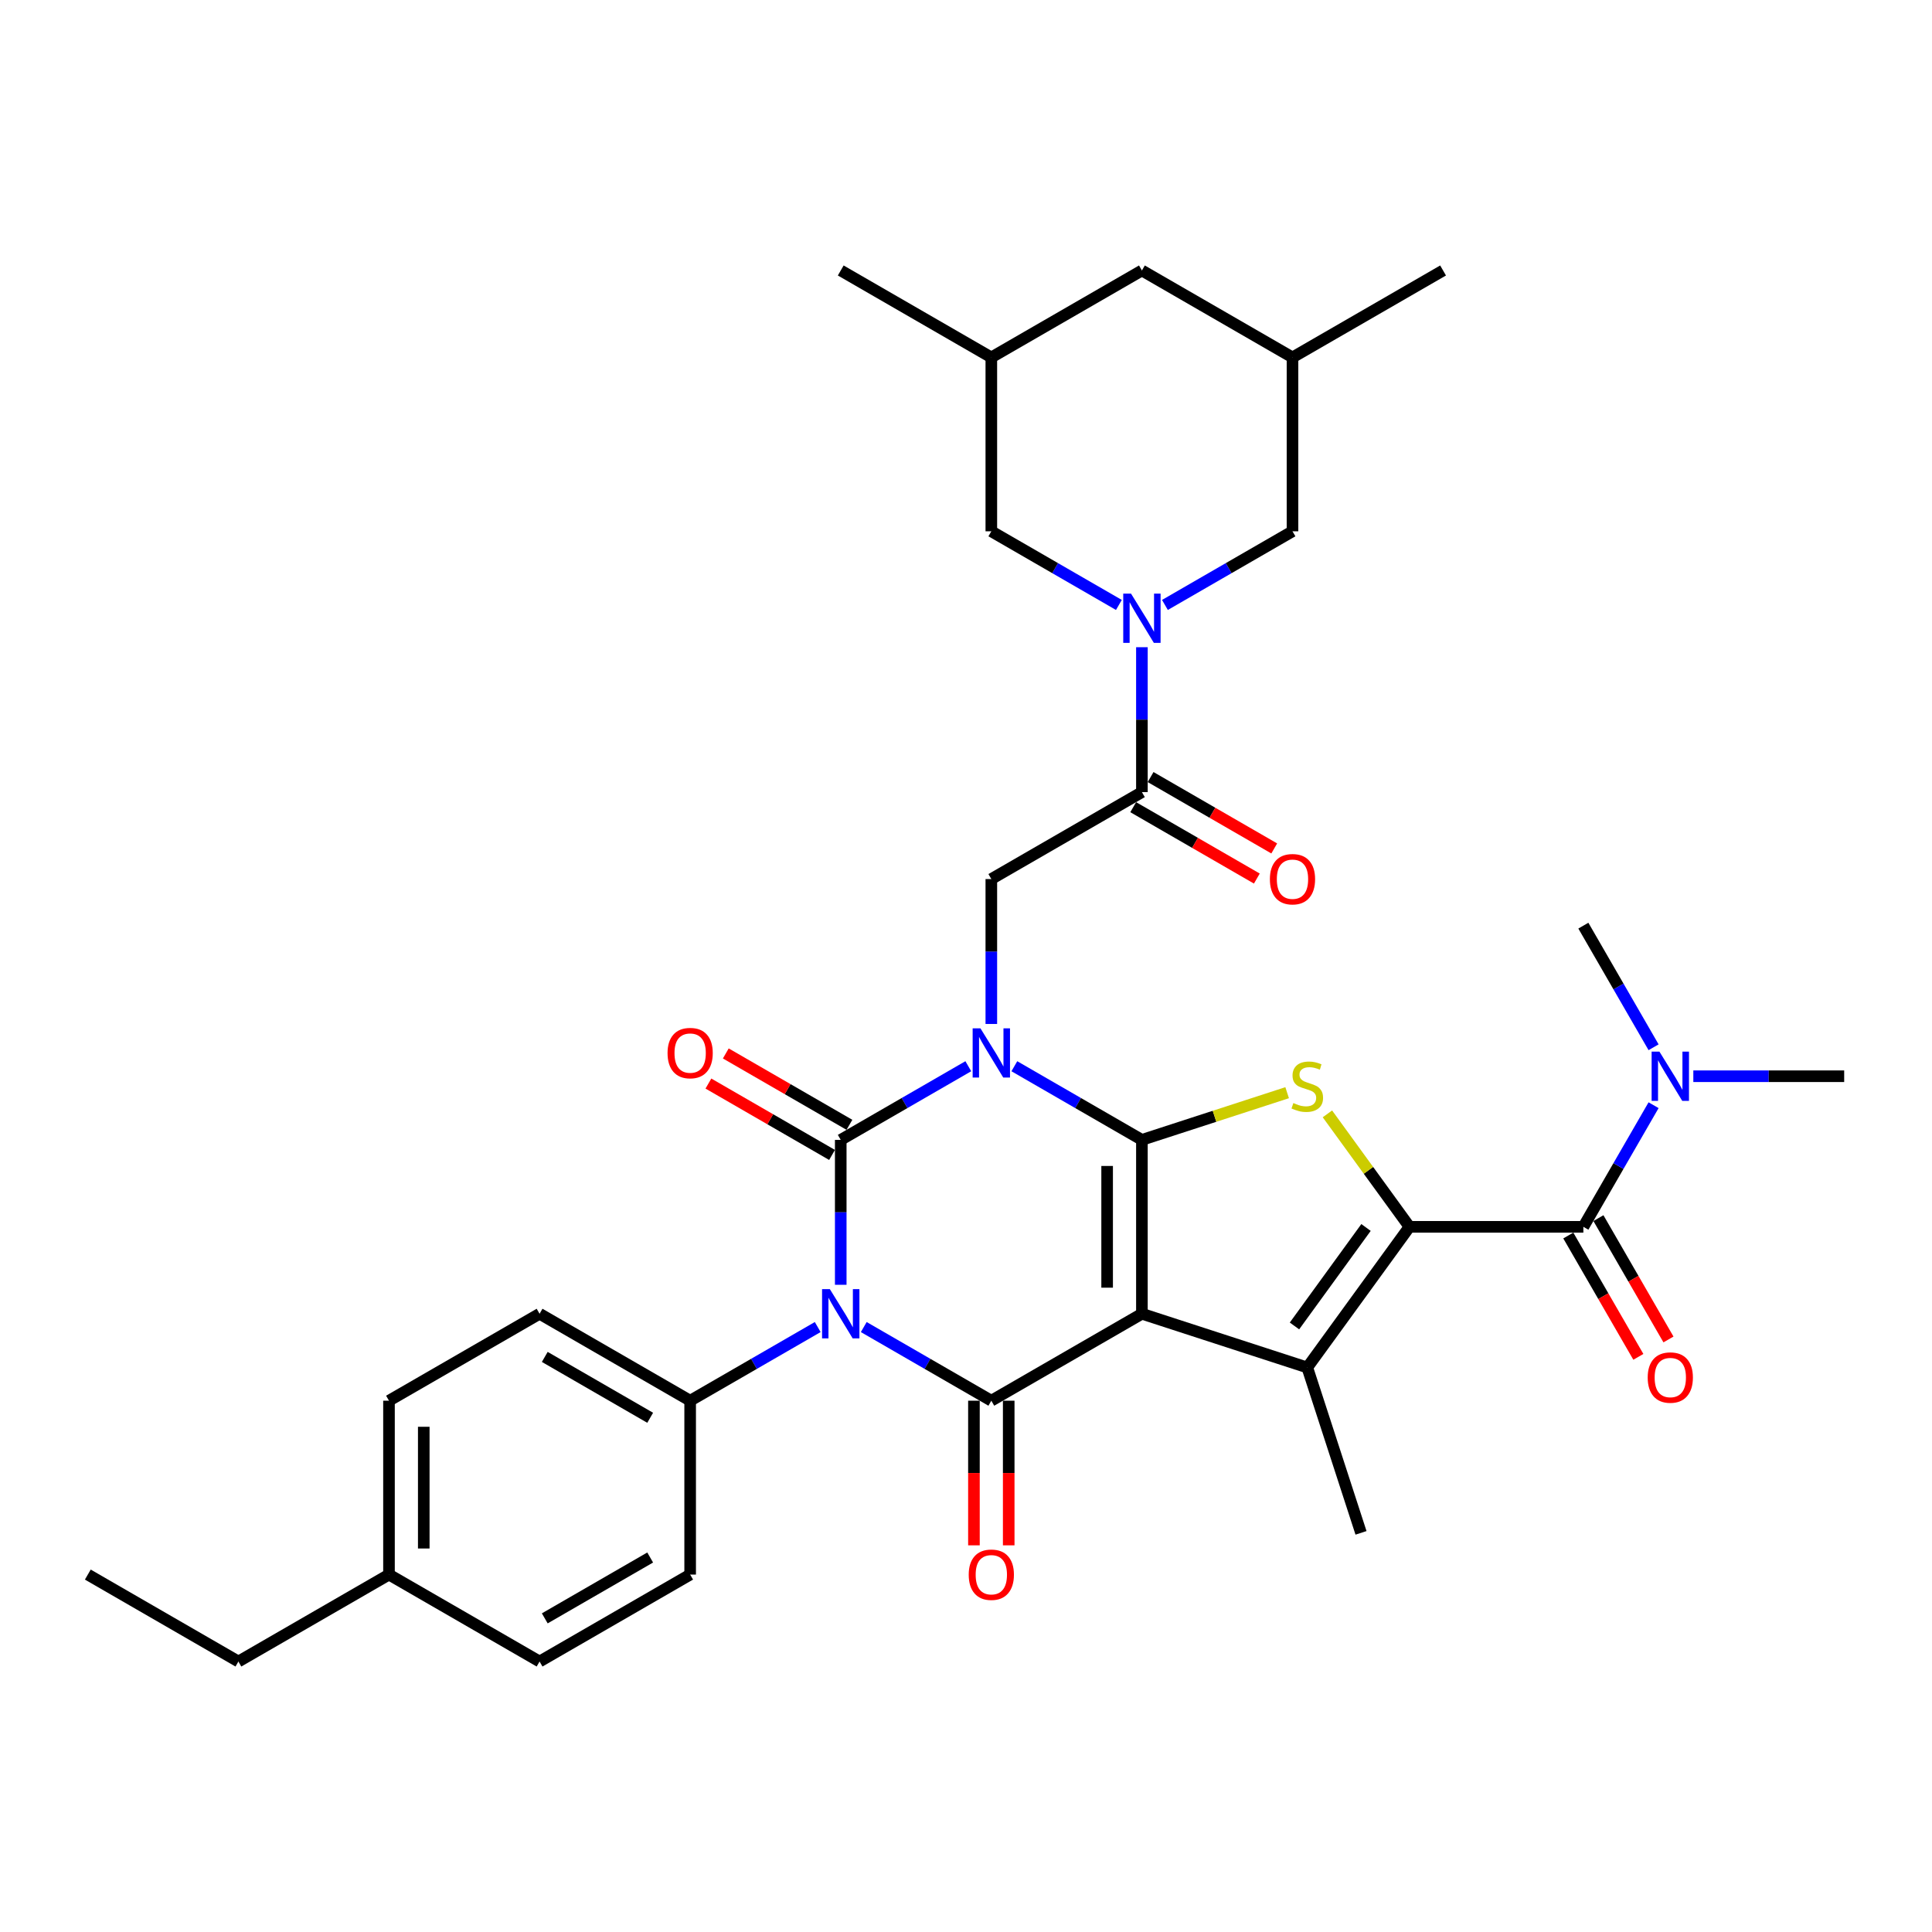 <?xml version='1.0' encoding='iso-8859-1'?>
<svg version='1.1' baseProfile='full'
              xmlns='http://www.w3.org/2000/svg'
                      xmlns:rdkit='http://www.rdkit.org/xml'
                      xmlns:xlink='http://www.w3.org/1999/xlink'
                  xml:space='preserve'
width='1000px' height='1000px' viewBox='0 0 1000 1000'>
<!-- END OF HEADER -->
<rect style='opacity:1.0;fill:#FFFFFF;stroke:none' width='1000' height='1000' x='0' y='0'> </rect>
<path class='bond-1' d='M 525.024,551.88 L 558.037,570.94' style='fill:none;fill-rule:evenodd;stroke:#0000FF;stroke-width:6px;stroke-linecap:butt;stroke-linejoin:miter;stroke-opacity:1' />
<path class='bond-1' d='M 558.037,570.94 L 591.05,590' style='fill:none;fill-rule:evenodd;stroke:#000000;stroke-width:6px;stroke-linecap:butt;stroke-linejoin:miter;stroke-opacity:1' />
<path class='bond-2' d='M 501.192,551.88 L 468.179,570.94' style='fill:none;fill-rule:evenodd;stroke:#0000FF;stroke-width:6px;stroke-linecap:butt;stroke-linejoin:miter;stroke-opacity:1' />
<path class='bond-2' d='M 468.179,570.94 L 435.166,590' style='fill:none;fill-rule:evenodd;stroke:#000000;stroke-width:6px;stroke-linecap:butt;stroke-linejoin:miter;stroke-opacity:1' />
<path class='bond-10' d='M 513.108,530.006 L 513.108,492.503' style='fill:none;fill-rule:evenodd;stroke:#0000FF;stroke-width:6px;stroke-linecap:butt;stroke-linejoin:miter;stroke-opacity:1' />
<path class='bond-10' d='M 513.108,492.503 L 513.108,455' style='fill:none;fill-rule:evenodd;stroke:#000000;stroke-width:6px;stroke-linecap:butt;stroke-linejoin:miter;stroke-opacity:1' />
<path class='bond-0' d='M 591.05,680 L 591.05,590' style='fill:none;fill-rule:evenodd;stroke:#000000;stroke-width:6px;stroke-linecap:butt;stroke-linejoin:miter;stroke-opacity:1' />
<path class='bond-0' d='M 573.05,666.5 L 573.05,603.5' style='fill:none;fill-rule:evenodd;stroke:#000000;stroke-width:6px;stroke-linecap:butt;stroke-linejoin:miter;stroke-opacity:1' />
<path class='bond-6' d='M 591.05,680 L 676.645,707.811' style='fill:none;fill-rule:evenodd;stroke:#000000;stroke-width:6px;stroke-linecap:butt;stroke-linejoin:miter;stroke-opacity:1' />
<path class='bond-35' d='M 591.05,680 L 513.108,725' style='fill:none;fill-rule:evenodd;stroke:#000000;stroke-width:6px;stroke-linecap:butt;stroke-linejoin:miter;stroke-opacity:1' />
<path class='bond-7' d='M 591.05,590 L 628.637,577.787' style='fill:none;fill-rule:evenodd;stroke:#000000;stroke-width:6px;stroke-linecap:butt;stroke-linejoin:miter;stroke-opacity:1' />
<path class='bond-7' d='M 628.637,577.787 L 666.223,565.575' style='fill:none;fill-rule:evenodd;stroke:#CCCC00;stroke-width:6px;stroke-linecap:butt;stroke-linejoin:miter;stroke-opacity:1' />
<path class='bond-3' d='M 435.166,590 L 435.166,627.503' style='fill:none;fill-rule:evenodd;stroke:#000000;stroke-width:6px;stroke-linecap:butt;stroke-linejoin:miter;stroke-opacity:1' />
<path class='bond-3' d='M 435.166,627.503 L 435.166,665.006' style='fill:none;fill-rule:evenodd;stroke:#0000FF;stroke-width:6px;stroke-linecap:butt;stroke-linejoin:miter;stroke-opacity:1' />
<path class='bond-13' d='M 439.666,582.206 L 407.669,563.733' style='fill:none;fill-rule:evenodd;stroke:#000000;stroke-width:6px;stroke-linecap:butt;stroke-linejoin:miter;stroke-opacity:1' />
<path class='bond-13' d='M 407.669,563.733 L 375.673,545.26' style='fill:none;fill-rule:evenodd;stroke:#FF0000;stroke-width:6px;stroke-linecap:butt;stroke-linejoin:miter;stroke-opacity:1' />
<path class='bond-13' d='M 430.666,597.794 L 398.67,579.321' style='fill:none;fill-rule:evenodd;stroke:#000000;stroke-width:6px;stroke-linecap:butt;stroke-linejoin:miter;stroke-opacity:1' />
<path class='bond-13' d='M 398.67,579.321 L 366.673,560.848' style='fill:none;fill-rule:evenodd;stroke:#FF0000;stroke-width:6px;stroke-linecap:butt;stroke-linejoin:miter;stroke-opacity:1' />
<path class='bond-4' d='M 447.082,686.88 L 480.095,705.94' style='fill:none;fill-rule:evenodd;stroke:#0000FF;stroke-width:6px;stroke-linecap:butt;stroke-linejoin:miter;stroke-opacity:1' />
<path class='bond-4' d='M 480.095,705.94 L 513.108,725' style='fill:none;fill-rule:evenodd;stroke:#000000;stroke-width:6px;stroke-linecap:butt;stroke-linejoin:miter;stroke-opacity:1' />
<path class='bond-12' d='M 423.25,686.88 L 390.237,705.94' style='fill:none;fill-rule:evenodd;stroke:#0000FF;stroke-width:6px;stroke-linecap:butt;stroke-linejoin:miter;stroke-opacity:1' />
<path class='bond-12' d='M 390.237,705.94 L 357.223,725' style='fill:none;fill-rule:evenodd;stroke:#000000;stroke-width:6px;stroke-linecap:butt;stroke-linejoin:miter;stroke-opacity:1' />
<path class='bond-14' d='M 504.108,725 L 504.108,762.431' style='fill:none;fill-rule:evenodd;stroke:#000000;stroke-width:6px;stroke-linecap:butt;stroke-linejoin:miter;stroke-opacity:1' />
<path class='bond-14' d='M 504.108,762.431 L 504.108,799.862' style='fill:none;fill-rule:evenodd;stroke:#FF0000;stroke-width:6px;stroke-linecap:butt;stroke-linejoin:miter;stroke-opacity:1' />
<path class='bond-14' d='M 522.108,725 L 522.108,762.431' style='fill:none;fill-rule:evenodd;stroke:#000000;stroke-width:6px;stroke-linecap:butt;stroke-linejoin:miter;stroke-opacity:1' />
<path class='bond-14' d='M 522.108,762.431 L 522.108,799.862' style='fill:none;fill-rule:evenodd;stroke:#FF0000;stroke-width:6px;stroke-linecap:butt;stroke-linejoin:miter;stroke-opacity:1' />
<path class='bond-5' d='M 729.546,635 L 708.306,605.766' style='fill:none;fill-rule:evenodd;stroke:#000000;stroke-width:6px;stroke-linecap:butt;stroke-linejoin:miter;stroke-opacity:1' />
<path class='bond-5' d='M 708.306,605.766 L 687.067,576.533' style='fill:none;fill-rule:evenodd;stroke:#CCCC00;stroke-width:6px;stroke-linecap:butt;stroke-linejoin:miter;stroke-opacity:1' />
<path class='bond-8' d='M 729.546,635 L 819.546,635' style='fill:none;fill-rule:evenodd;stroke:#000000;stroke-width:6px;stroke-linecap:butt;stroke-linejoin:miter;stroke-opacity:1' />
<path class='bond-36' d='M 729.546,635 L 676.645,707.811' style='fill:none;fill-rule:evenodd;stroke:#000000;stroke-width:6px;stroke-linecap:butt;stroke-linejoin:miter;stroke-opacity:1' />
<path class='bond-36' d='M 707.048,635.341 L 670.018,686.309' style='fill:none;fill-rule:evenodd;stroke:#000000;stroke-width:6px;stroke-linecap:butt;stroke-linejoin:miter;stroke-opacity:1' />
<path class='bond-24' d='M 676.645,707.811 L 704.457,793.406' style='fill:none;fill-rule:evenodd;stroke:#000000;stroke-width:6px;stroke-linecap:butt;stroke-linejoin:miter;stroke-opacity:1' />
<path class='bond-15' d='M 819.546,635 L 837.717,603.526' style='fill:none;fill-rule:evenodd;stroke:#000000;stroke-width:6px;stroke-linecap:butt;stroke-linejoin:miter;stroke-opacity:1' />
<path class='bond-15' d='M 837.717,603.526 L 855.889,572.052' style='fill:none;fill-rule:evenodd;stroke:#0000FF;stroke-width:6px;stroke-linecap:butt;stroke-linejoin:miter;stroke-opacity:1' />
<path class='bond-18' d='M 811.751,639.5 L 829.881,670.902' style='fill:none;fill-rule:evenodd;stroke:#000000;stroke-width:6px;stroke-linecap:butt;stroke-linejoin:miter;stroke-opacity:1' />
<path class='bond-18' d='M 829.881,670.902 L 848.011,702.304' style='fill:none;fill-rule:evenodd;stroke:#FF0000;stroke-width:6px;stroke-linecap:butt;stroke-linejoin:miter;stroke-opacity:1' />
<path class='bond-18' d='M 827.34,630.5 L 845.47,661.902' style='fill:none;fill-rule:evenodd;stroke:#000000;stroke-width:6px;stroke-linecap:butt;stroke-linejoin:miter;stroke-opacity:1' />
<path class='bond-18' d='M 845.47,661.902 L 863.6,693.304' style='fill:none;fill-rule:evenodd;stroke:#FF0000;stroke-width:6px;stroke-linecap:butt;stroke-linejoin:miter;stroke-opacity:1' />
<path class='bond-9' d='M 591.05,334.994 L 591.05,372.497' style='fill:none;fill-rule:evenodd;stroke:#0000FF;stroke-width:6px;stroke-linecap:butt;stroke-linejoin:miter;stroke-opacity:1' />
<path class='bond-9' d='M 591.05,372.497 L 591.05,410' style='fill:none;fill-rule:evenodd;stroke:#000000;stroke-width:6px;stroke-linecap:butt;stroke-linejoin:miter;stroke-opacity:1' />
<path class='bond-16' d='M 602.966,313.12 L 635.979,294.06' style='fill:none;fill-rule:evenodd;stroke:#0000FF;stroke-width:6px;stroke-linecap:butt;stroke-linejoin:miter;stroke-opacity:1' />
<path class='bond-16' d='M 635.979,294.06 L 668.992,275' style='fill:none;fill-rule:evenodd;stroke:#000000;stroke-width:6px;stroke-linecap:butt;stroke-linejoin:miter;stroke-opacity:1' />
<path class='bond-17' d='M 579.134,313.12 L 546.121,294.06' style='fill:none;fill-rule:evenodd;stroke:#0000FF;stroke-width:6px;stroke-linecap:butt;stroke-linejoin:miter;stroke-opacity:1' />
<path class='bond-17' d='M 546.121,294.06 L 513.108,275' style='fill:none;fill-rule:evenodd;stroke:#000000;stroke-width:6px;stroke-linecap:butt;stroke-linejoin:miter;stroke-opacity:1' />
<path class='bond-11' d='M 513.108,455 L 591.05,410' style='fill:none;fill-rule:evenodd;stroke:#000000;stroke-width:6px;stroke-linecap:butt;stroke-linejoin:miter;stroke-opacity:1' />
<path class='bond-19' d='M 586.55,417.794 L 618.546,436.267' style='fill:none;fill-rule:evenodd;stroke:#000000;stroke-width:6px;stroke-linecap:butt;stroke-linejoin:miter;stroke-opacity:1' />
<path class='bond-19' d='M 618.546,436.267 L 650.542,454.74' style='fill:none;fill-rule:evenodd;stroke:#FF0000;stroke-width:6px;stroke-linecap:butt;stroke-linejoin:miter;stroke-opacity:1' />
<path class='bond-19' d='M 595.55,402.206 L 627.546,420.679' style='fill:none;fill-rule:evenodd;stroke:#000000;stroke-width:6px;stroke-linecap:butt;stroke-linejoin:miter;stroke-opacity:1' />
<path class='bond-19' d='M 627.546,420.679 L 659.542,439.152' style='fill:none;fill-rule:evenodd;stroke:#FF0000;stroke-width:6px;stroke-linecap:butt;stroke-linejoin:miter;stroke-opacity:1' />
<path class='bond-20' d='M 357.223,725 L 279.281,680' style='fill:none;fill-rule:evenodd;stroke:#000000;stroke-width:6px;stroke-linecap:butt;stroke-linejoin:miter;stroke-opacity:1' />
<path class='bond-20' d='M 336.532,733.838 L 281.973,702.338' style='fill:none;fill-rule:evenodd;stroke:#000000;stroke-width:6px;stroke-linecap:butt;stroke-linejoin:miter;stroke-opacity:1' />
<path class='bond-21' d='M 357.223,725 L 357.223,815' style='fill:none;fill-rule:evenodd;stroke:#000000;stroke-width:6px;stroke-linecap:butt;stroke-linejoin:miter;stroke-opacity:1' />
<path class='bond-29' d='M 876.462,557.058 L 915.503,557.058' style='fill:none;fill-rule:evenodd;stroke:#0000FF;stroke-width:6px;stroke-linecap:butt;stroke-linejoin:miter;stroke-opacity:1' />
<path class='bond-29' d='M 915.503,557.058 L 954.545,557.058' style='fill:none;fill-rule:evenodd;stroke:#000000;stroke-width:6px;stroke-linecap:butt;stroke-linejoin:miter;stroke-opacity:1' />
<path class='bond-30' d='M 855.889,542.064 L 837.717,510.59' style='fill:none;fill-rule:evenodd;stroke:#0000FF;stroke-width:6px;stroke-linecap:butt;stroke-linejoin:miter;stroke-opacity:1' />
<path class='bond-30' d='M 837.717,510.59 L 819.546,479.115' style='fill:none;fill-rule:evenodd;stroke:#000000;stroke-width:6px;stroke-linecap:butt;stroke-linejoin:miter;stroke-opacity:1' />
<path class='bond-23' d='M 668.992,275 L 668.992,185' style='fill:none;fill-rule:evenodd;stroke:#000000;stroke-width:6px;stroke-linecap:butt;stroke-linejoin:miter;stroke-opacity:1' />
<path class='bond-22' d='M 513.108,275 L 513.108,185' style='fill:none;fill-rule:evenodd;stroke:#000000;stroke-width:6px;stroke-linecap:butt;stroke-linejoin:miter;stroke-opacity:1' />
<path class='bond-26' d='M 279.281,680 L 201.339,725' style='fill:none;fill-rule:evenodd;stroke:#000000;stroke-width:6px;stroke-linecap:butt;stroke-linejoin:miter;stroke-opacity:1' />
<path class='bond-27' d='M 357.223,815 L 279.281,860' style='fill:none;fill-rule:evenodd;stroke:#000000;stroke-width:6px;stroke-linecap:butt;stroke-linejoin:miter;stroke-opacity:1' />
<path class='bond-27' d='M 336.532,806.161 L 281.973,837.661' style='fill:none;fill-rule:evenodd;stroke:#000000;stroke-width:6px;stroke-linecap:butt;stroke-linejoin:miter;stroke-opacity:1' />
<path class='bond-25' d='M 513.108,185 L 591.05,140' style='fill:none;fill-rule:evenodd;stroke:#000000;stroke-width:6px;stroke-linecap:butt;stroke-linejoin:miter;stroke-opacity:1' />
<path class='bond-32' d='M 513.108,185 L 435.166,140' style='fill:none;fill-rule:evenodd;stroke:#000000;stroke-width:6px;stroke-linecap:butt;stroke-linejoin:miter;stroke-opacity:1' />
<path class='bond-31' d='M 668.992,185 L 746.934,140' style='fill:none;fill-rule:evenodd;stroke:#000000;stroke-width:6px;stroke-linecap:butt;stroke-linejoin:miter;stroke-opacity:1' />
<path class='bond-37' d='M 668.992,185 L 591.05,140' style='fill:none;fill-rule:evenodd;stroke:#000000;stroke-width:6px;stroke-linecap:butt;stroke-linejoin:miter;stroke-opacity:1' />
<path class='bond-38' d='M 201.339,725 L 201.339,815' style='fill:none;fill-rule:evenodd;stroke:#000000;stroke-width:6px;stroke-linecap:butt;stroke-linejoin:miter;stroke-opacity:1' />
<path class='bond-38' d='M 219.339,738.5 L 219.339,801.5' style='fill:none;fill-rule:evenodd;stroke:#000000;stroke-width:6px;stroke-linecap:butt;stroke-linejoin:miter;stroke-opacity:1' />
<path class='bond-28' d='M 279.281,860 L 201.339,815' style='fill:none;fill-rule:evenodd;stroke:#000000;stroke-width:6px;stroke-linecap:butt;stroke-linejoin:miter;stroke-opacity:1' />
<path class='bond-33' d='M 201.339,815 L 123.397,860' style='fill:none;fill-rule:evenodd;stroke:#000000;stroke-width:6px;stroke-linecap:butt;stroke-linejoin:miter;stroke-opacity:1' />
<path class='bond-34' d='M 123.397,860 L 45.455,815' style='fill:none;fill-rule:evenodd;stroke:#000000;stroke-width:6px;stroke-linecap:butt;stroke-linejoin:miter;stroke-opacity:1' />
<path  class='atom-0' d='M 507.474 532.256
L 515.826 545.756
Q 516.654 547.088, 517.986 549.5
Q 519.318 551.912, 519.39 552.056
L 519.39 532.256
L 522.774 532.256
L 522.774 557.744
L 519.282 557.744
L 510.318 542.984
Q 509.274 541.256, 508.158 539.276
Q 507.078 537.296, 506.754 536.684
L 506.754 557.744
L 503.442 557.744
L 503.442 532.256
L 507.474 532.256
' fill='#0000FF'/>
<path  class='atom-4' d='M 429.532 667.256
L 437.884 680.756
Q 438.712 682.088, 440.044 684.5
Q 441.376 686.912, 441.448 687.056
L 441.448 667.256
L 444.832 667.256
L 444.832 692.744
L 441.34 692.744
L 432.376 677.984
Q 431.332 676.256, 430.216 674.276
Q 429.136 672.296, 428.812 671.684
L 428.812 692.744
L 425.5 692.744
L 425.5 667.256
L 429.532 667.256
' fill='#0000FF'/>
<path  class='atom-8' d='M 669.445 570.936
Q 669.733 571.044, 670.921 571.548
Q 672.109 572.052, 673.405 572.376
Q 674.737 572.664, 676.033 572.664
Q 678.445 572.664, 679.849 571.512
Q 681.253 570.324, 681.253 568.272
Q 681.253 566.868, 680.533 566.004
Q 679.849 565.14, 678.769 564.672
Q 677.689 564.204, 675.889 563.664
Q 673.621 562.98, 672.253 562.332
Q 670.921 561.684, 669.949 560.316
Q 669.013 558.948, 669.013 556.644
Q 669.013 553.44, 671.173 551.46
Q 673.369 549.48, 677.689 549.48
Q 680.641 549.48, 683.989 550.884
L 683.161 553.656
Q 680.101 552.396, 677.797 552.396
Q 675.313 552.396, 673.945 553.44
Q 672.577 554.448, 672.613 556.212
Q 672.613 557.58, 673.297 558.408
Q 674.017 559.236, 675.025 559.704
Q 676.069 560.172, 677.797 560.712
Q 680.101 561.432, 681.469 562.152
Q 682.837 562.872, 683.809 564.348
Q 684.817 565.788, 684.817 568.272
Q 684.817 571.8, 682.441 573.708
Q 680.101 575.58, 676.177 575.58
Q 673.909 575.58, 672.181 575.076
Q 670.489 574.608, 668.473 573.78
L 669.445 570.936
' fill='#CCCC00'/>
<path  class='atom-10' d='M 585.416 307.256
L 593.768 320.756
Q 594.596 322.088, 595.928 324.5
Q 597.26 326.912, 597.332 327.056
L 597.332 307.256
L 600.716 307.256
L 600.716 332.744
L 597.224 332.744
L 588.26 317.984
Q 587.216 316.256, 586.1 314.276
Q 585.02 312.296, 584.696 311.684
L 584.696 332.744
L 581.384 332.744
L 581.384 307.256
L 585.416 307.256
' fill='#0000FF'/>
<path  class='atom-14' d='M 345.523 545.072
Q 345.523 538.952, 348.547 535.532
Q 351.571 532.112, 357.223 532.112
Q 362.875 532.112, 365.899 535.532
Q 368.923 538.952, 368.923 545.072
Q 368.923 551.264, 365.863 554.792
Q 362.803 558.284, 357.223 558.284
Q 351.607 558.284, 348.547 554.792
Q 345.523 551.3, 345.523 545.072
M 357.223 555.404
Q 361.111 555.404, 363.199 552.812
Q 365.323 550.184, 365.323 545.072
Q 365.323 540.068, 363.199 537.548
Q 361.111 534.992, 357.223 534.992
Q 353.335 534.992, 351.211 537.512
Q 349.123 540.032, 349.123 545.072
Q 349.123 550.22, 351.211 552.812
Q 353.335 555.404, 357.223 555.404
' fill='#FF0000'/>
<path  class='atom-15' d='M 501.408 815.072
Q 501.408 808.952, 504.432 805.532
Q 507.456 802.112, 513.108 802.112
Q 518.76 802.112, 521.784 805.532
Q 524.808 808.952, 524.808 815.072
Q 524.808 821.264, 521.748 824.792
Q 518.688 828.284, 513.108 828.284
Q 507.492 828.284, 504.432 824.792
Q 501.408 821.3, 501.408 815.072
M 513.108 825.404
Q 516.996 825.404, 519.084 822.812
Q 521.208 820.184, 521.208 815.072
Q 521.208 810.068, 519.084 807.548
Q 516.996 804.992, 513.108 804.992
Q 509.22 804.992, 507.096 807.512
Q 505.008 810.032, 505.008 815.072
Q 505.008 820.22, 507.096 822.812
Q 509.22 825.404, 513.108 825.404
' fill='#FF0000'/>
<path  class='atom-16' d='M 858.912 544.314
L 867.264 557.814
Q 868.092 559.146, 869.424 561.558
Q 870.756 563.97, 870.828 564.114
L 870.828 544.314
L 874.212 544.314
L 874.212 569.802
L 870.72 569.802
L 861.756 555.042
Q 860.712 553.314, 859.596 551.334
Q 858.516 549.354, 858.192 548.742
L 858.192 569.802
L 854.88 569.802
L 854.88 544.314
L 858.912 544.314
' fill='#0000FF'/>
<path  class='atom-19' d='M 852.846 713.014
Q 852.846 706.894, 855.87 703.474
Q 858.894 700.054, 864.546 700.054
Q 870.198 700.054, 873.222 703.474
Q 876.246 706.894, 876.246 713.014
Q 876.246 719.206, 873.186 722.734
Q 870.126 726.226, 864.546 726.226
Q 858.93 726.226, 855.87 722.734
Q 852.846 719.242, 852.846 713.014
M 864.546 723.346
Q 868.434 723.346, 870.522 720.754
Q 872.646 718.126, 872.646 713.014
Q 872.646 708.01, 870.522 705.49
Q 868.434 702.934, 864.546 702.934
Q 860.658 702.934, 858.534 705.454
Q 856.446 707.974, 856.446 713.014
Q 856.446 718.162, 858.534 720.754
Q 860.658 723.346, 864.546 723.346
' fill='#FF0000'/>
<path  class='atom-20' d='M 657.292 455.072
Q 657.292 448.952, 660.316 445.532
Q 663.34 442.112, 668.992 442.112
Q 674.644 442.112, 677.668 445.532
Q 680.692 448.952, 680.692 455.072
Q 680.692 461.264, 677.632 464.792
Q 674.572 468.284, 668.992 468.284
Q 663.376 468.284, 660.316 464.792
Q 657.292 461.3, 657.292 455.072
M 668.992 465.404
Q 672.88 465.404, 674.968 462.812
Q 677.092 460.184, 677.092 455.072
Q 677.092 450.068, 674.968 447.548
Q 672.88 444.992, 668.992 444.992
Q 665.104 444.992, 662.98 447.512
Q 660.892 450.032, 660.892 455.072
Q 660.892 460.22, 662.98 462.812
Q 665.104 465.404, 668.992 465.404
' fill='#FF0000'/>
</svg>
